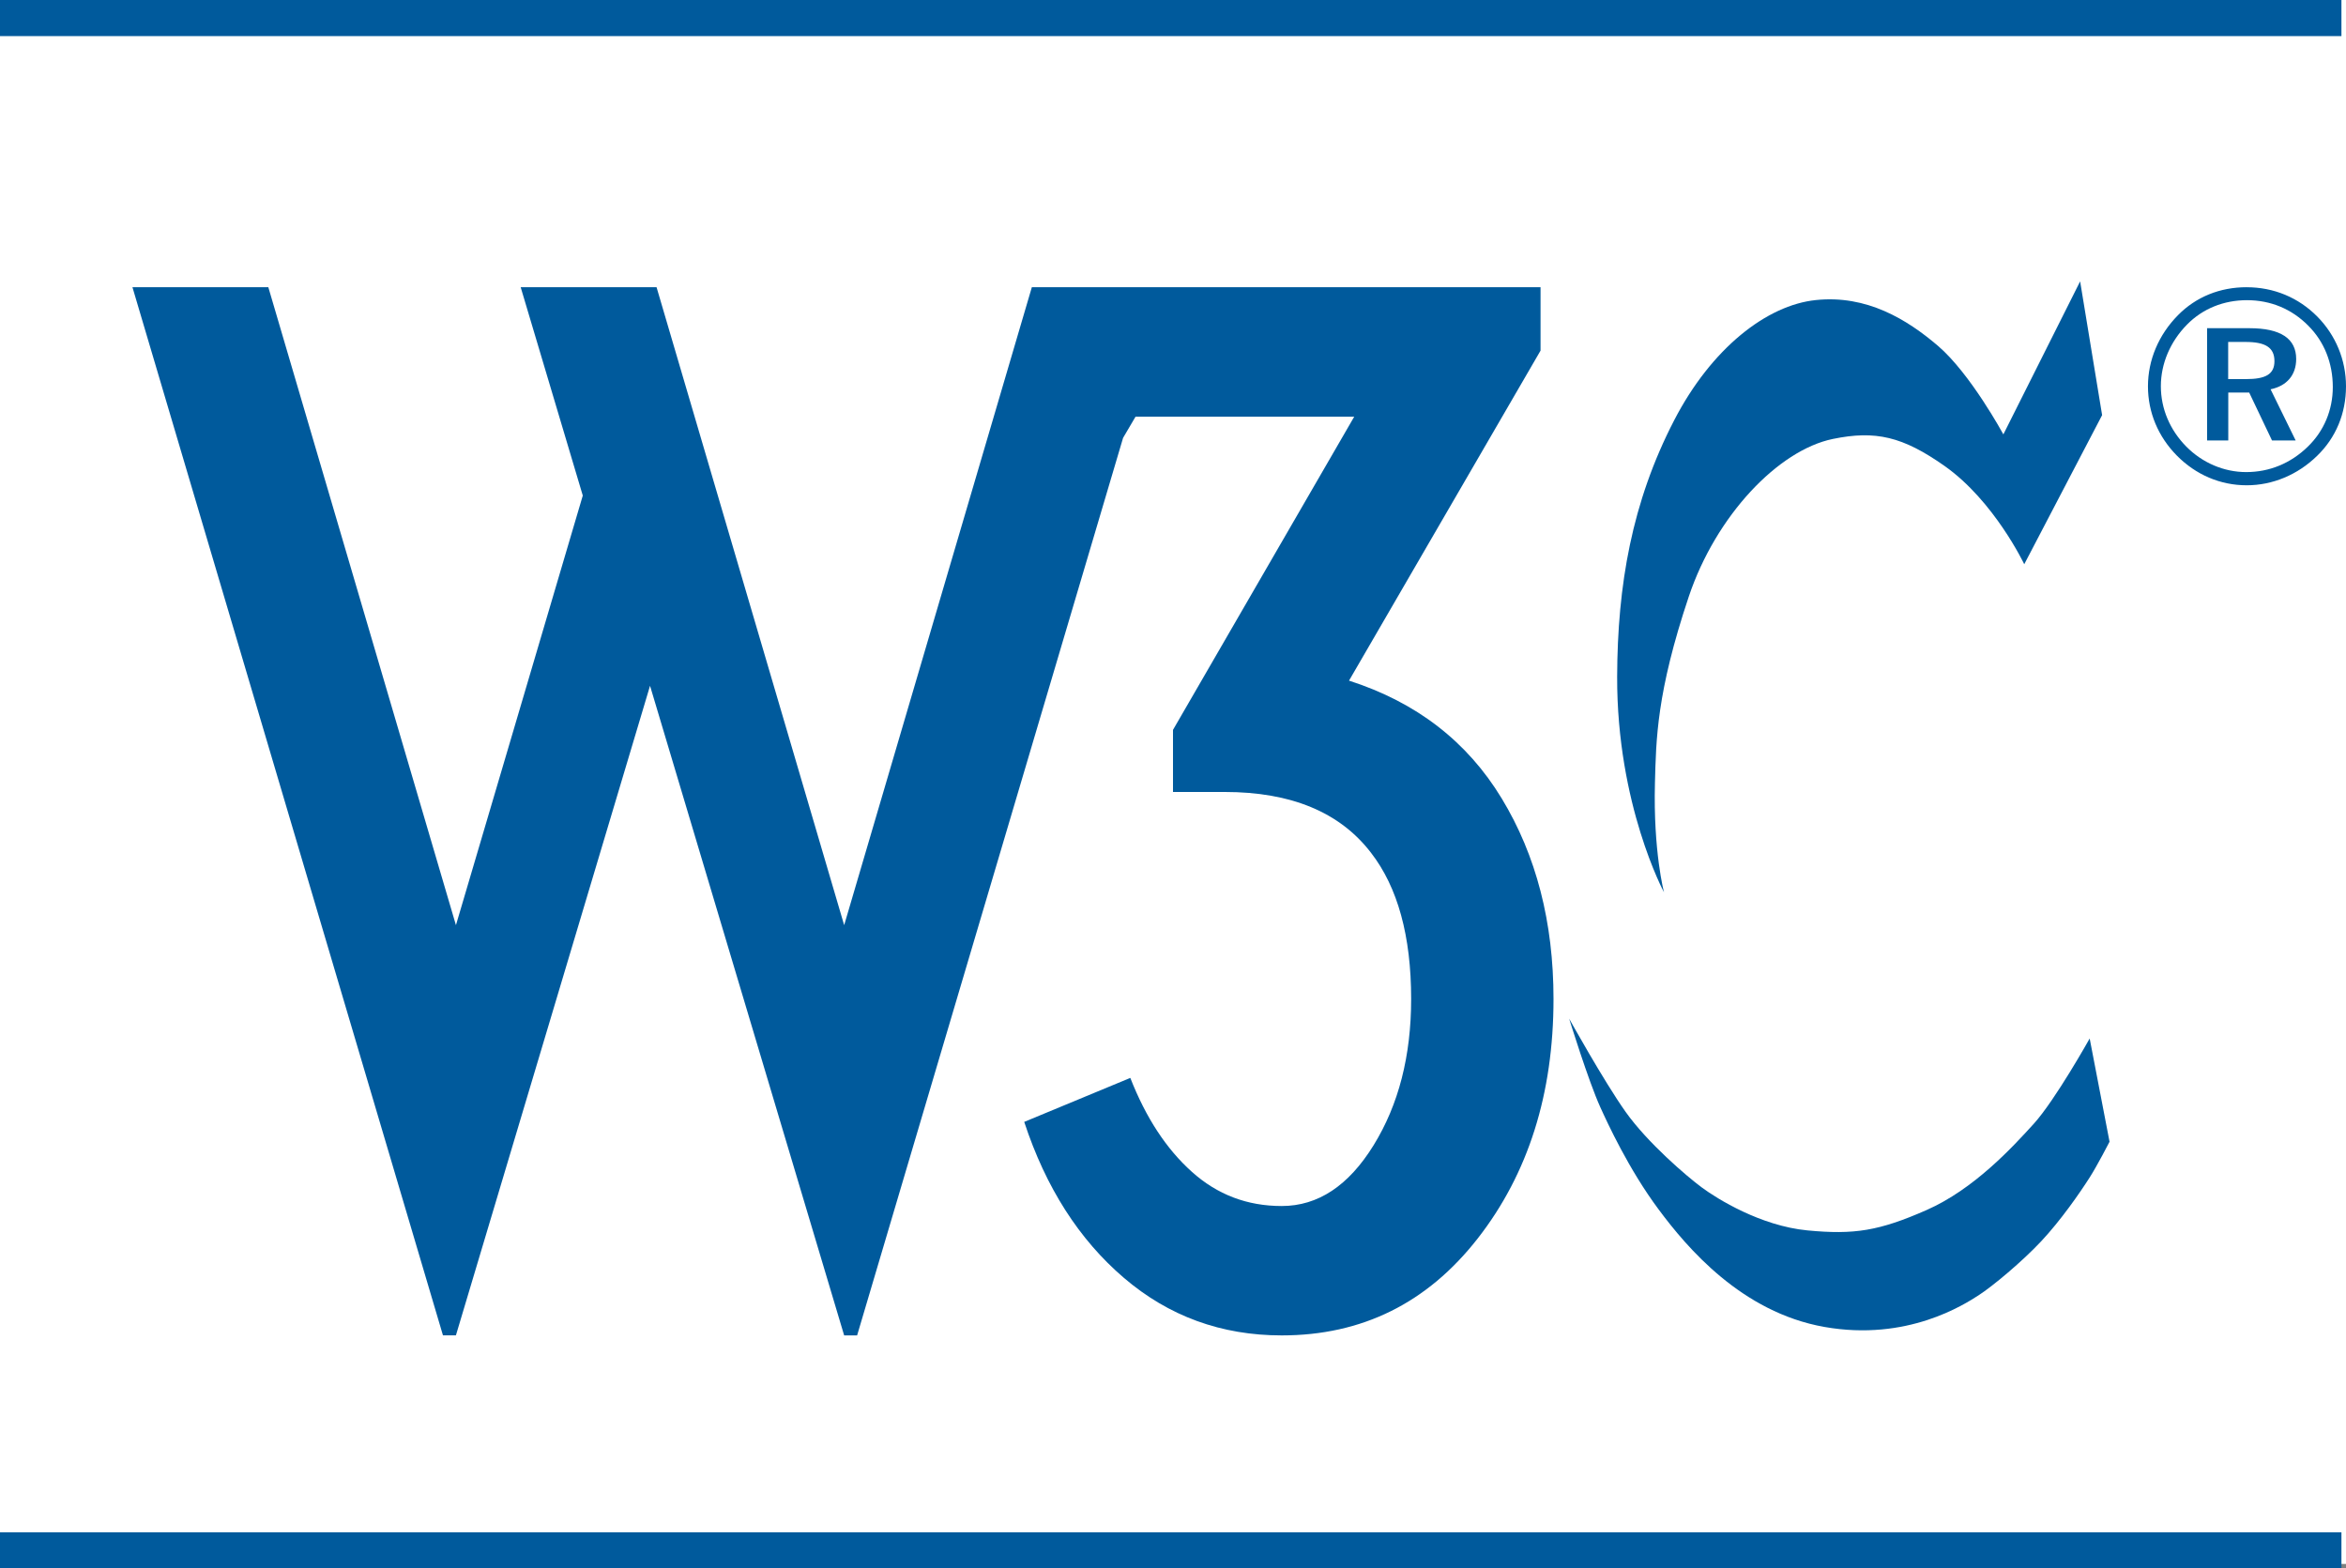 <svg xmlns="http://www.w3.org/2000/svg" overflow="visible" viewBox="0 0 72 48.139"><rect x="0" y="0" width="72" height="48.139" fill="#808080" stroke="none"/><path clip-rule="evenodd" fill="#fff" fill-rule="evenodd" image-rendering="optimizeQuality" shape-rendering="geometricPrecision" text-rendering="geometricPrecision" d="M0 0h72v48H0z"/><path fill="#005a9c" d="M0 0h71.86v1.108H0zM0 47.03h71.86v1.108H0z"/><path d="M20.15 8.815l5.758 19.58 5.76-19.58H47.28v1.946L41.402 20.89c2.065.663 3.627 1.868 4.686 3.615 1.06 1.747 1.59 3.8 1.59 6.155 0 2.913-.775 5.362-2.324 7.348-1.55 1.986-3.555 2.978-6.017 2.978-1.854 0-3.47-.59-4.845-1.767-1.377-1.178-2.396-2.773-3.058-4.786l3.256-1.35c.477 1.22 1.106 2.18 1.887 2.88.78.702 1.7 1.052 2.76 1.052 1.112 0 2.052-.622 2.82-1.866.768-1.245 1.152-2.74 1.152-4.488 0-1.933-.412-3.43-1.232-4.488-.954-1.244-2.45-1.866-4.49-1.866h-1.587v-1.906l5.562-9.612H34.85l-.382.65-8.163 27.548h-.397L19.95 21.048l-5.958 19.937h-.397l-9.53-32.17h4.17l5.758 19.58 3.893-13.185-1.906-6.395h4.17z" fill="#005a9c" image-rendering="optimizeQuality" shape-rendering="geometricPrecision" text-rendering="geometricPrecision"/><path d="M68.952 8.815c-.82 0-1.554.295-2.11.86-.592.6-.92 1.377-.92 2.18 0 .8.312 1.544.886 2.127.583.59 1.334.912 2.145.912.793 0 1.562-.32 2.16-.903.575-.556.887-1.3.887-2.136 0-.81-.32-1.57-.878-2.136-.583-.59-1.343-.903-2.17-.903zm2.643 3.065c0 .7-.27 1.35-.77 1.832-.522.507-1.172.777-1.89.777-.675 0-1.342-.28-1.84-.786s-.777-1.157-.777-1.85c0-.69.287-1.367.802-1.89.48-.49 1.13-.75 1.84-.75.726 0 1.376.27 1.883.784.49.49.752 1.148.752 1.882zm-2.558-1.807h-1.3v3.445h.65v-1.47h.642l.7 1.47h.726l-.77-1.57c.5-.102.786-.44.786-.93 0-.624-.473-.945-1.435-.945zm-.12.422c.61 0 .887.17.887.59 0 .406-.278.55-.87.55h-.55v-1.14h.534z" fill="#005a9c"/><g fill="#005a9c" image-rendering="optimizeQuality" shape-rendering="geometricPrecision" text-rendering="geometricPrecision"><path d="M63.84 8.634l.675 4.107-2.39 4.576s-.92-1.94-2.444-3.015c-1.284-.904-2.12-1.1-3.43-.83-1.68.346-3.587 2.356-4.42 4.834-.994 2.965-1.004 4.4-1.04 5.718-.055 2.113.278 3.362.278 3.362s-1.45-2.686-1.438-6.62c.01-2.808.45-5.354 1.75-7.867 1.143-2.21 2.842-3.535 4.35-3.69 1.56-.162 2.79.59 3.743 1.403 1 .854 2.01 2.72 2.01 2.72l2.356-4.696zM64.134 31.872s-1.057 1.89-1.715 2.617c-.66.727-1.838 2.01-3.293 2.65-1.456.64-2.218.762-3.656.624-1.436-.138-2.772-.97-3.24-1.317-.468-.347-1.664-1.37-2.34-2.322-.675-.954-1.732-2.86-1.732-2.86s.59 1.912.958 2.722c.212.466.864 1.894 1.79 3.136.862 1.16 2.54 3.154 5.086 3.604 2.547.45 4.297-.693 4.73-.97.433-.278 1.346-1.042 1.924-1.66.603-.645 1.174-1.468 1.49-1.962.23-.36.607-1.092.607-1.092l-.61-3.17z"/></g></svg>